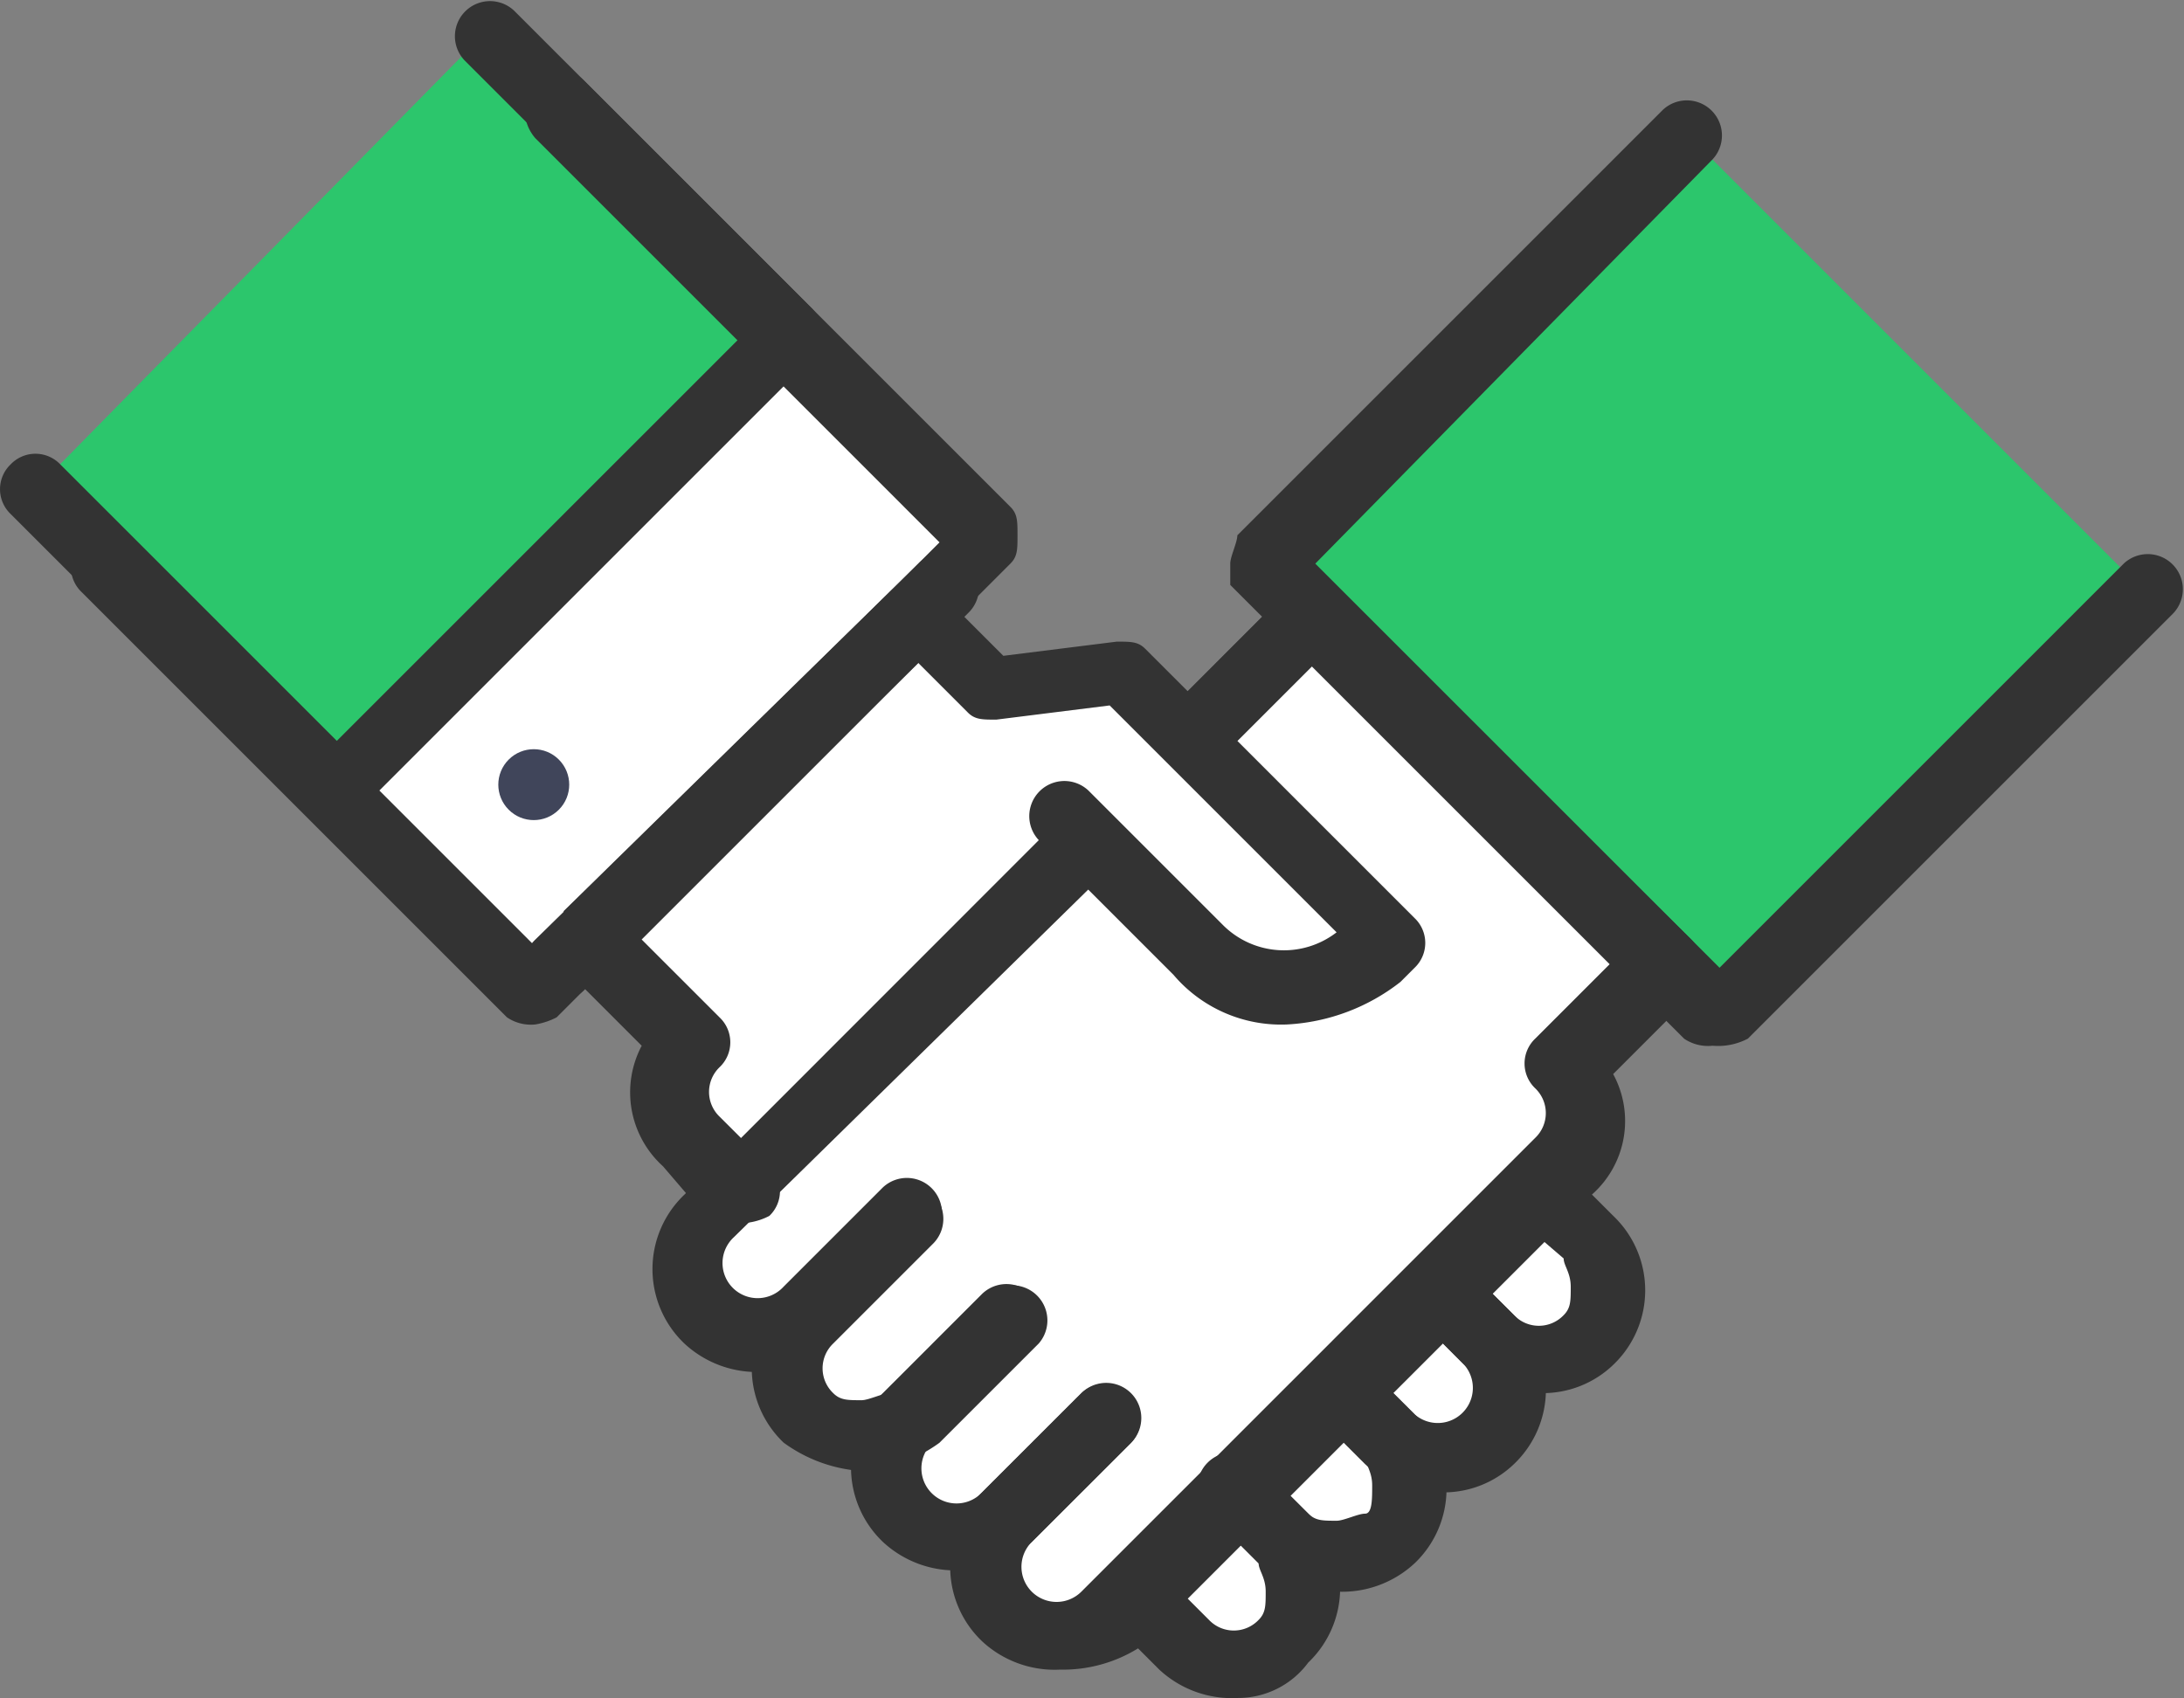 <svg xmlns="http://www.w3.org/2000/svg" width="86.344" height="67.141" viewBox="0 0 86.344 67.141">
  <rect x="0" y="0" width="86.344" height="67.141" fill="#808080" stroke="none"/>
  <g id="partnership" transform="translate(-0.65 -4.05)">
    <path id="Path_1098" data-name="Path 1098" d="M35.32,6,18.5,22.82,36.161,40.481l16.82-16.82" transform="translate(32.19 3.517)" fill="#2cc66c"/>
    <path id="Path_1099" data-name="Path 1099" d="M2.2,23.542l16.82,16.82L36.962,22.42,20.142,5.6" transform="translate(2.795 2.795)" fill="#fff"/>
    <path id="Path_1100" data-name="Path 1100" d="M1.2,22.442,12.974,34.216,30.916,16.554,18.861,4.5" transform="translate(0.992 0.812)" fill="#2cc66c"/>
    <path id="Path_1101" data-name="Path 1101" d="M49.429,37.911l-1.962-1.962-3.925,3.925L39.617,43.8l-4.205,3.925-3.925,3.925L33.45,53.61a2.775,2.775,0,1,0,3.925-3.925A2.775,2.775,0,0,0,41.3,45.76a2.775,2.775,0,1,0,3.925-3.925,2.71,2.71,0,0,0,3.925,0A2.521,2.521,0,0,0,49.429,37.911ZM34.011,26.7a4.578,4.578,0,0,0,6.728,0l.561-.561L30.647,15.484l-5.326.841L22.8,13.8l.561-1.4-7.289,7.289L8.5,27.258,9.9,26.7l3.364,3.364a2.71,2.71,0,0,0,0,3.925l1.962,1.962L28.965,21.931,34.011,26.7Z" transform="translate(14.156 15.058)" fill="#fff"/>
    <path id="Path_1102" data-name="Path 1102" d="M48.806,26.437,35.07,12.7l-3.925,3.925L26.1,21.671,11.241,36.529a2.775,2.775,0,0,0,3.925,3.925,2.775,2.775,0,0,0,3.925,3.925A2.775,2.775,0,1,0,23.015,48.3a2.775,2.775,0,1,0,3.925,3.925L40.676,38.491l1.962-1.962L44.6,34.566a2.71,2.71,0,0,0,0-3.925l4.205-4.205Z" transform="translate(17.583 15.599)" fill="#fff"/>
    <path id="Path_1103" data-name="Path 1103" d="M37.063,42.875a1.685,1.685,0,0,1-1.121-.28L18,24.653v-.841c0-.28.28-.841.28-1.121L35.1,5.871a1.388,1.388,0,0,1,1.962,1.962l-15.7,15.979L37.343,39.791,53.322,23.812a1.388,1.388,0,0,1,1.962,1.962l-16.82,16.82a2.527,2.527,0,0,1-1.4.28Z" transform="translate(31.288 2.525)" fill="#333"/>
    <path id="Path_1104" data-name="Path 1104" d="M32.137,18.3a1.685,1.685,0,0,1-1.121-.28,1.355,1.355,0,0,1,0-1.962L34.1,12.971a1.388,1.388,0,0,1,1.962,1.962l-3.084,3.084c-.28,0-.561.28-.841.28ZM14.2,42.967a4.216,4.216,0,0,1-3.084-1.121,4.065,4.065,0,0,1,0-5.887L25.969,21.1a1.388,1.388,0,0,1,1.962,1.962L13.074,37.64A1.388,1.388,0,1,0,15.036,39.6l3.925-3.925a1.388,1.388,0,0,1,1.962,1.962L17,41.565A3.45,3.45,0,0,1,14.2,42.967Z" transform="translate(16.591 15.329)" fill="#333"/>
    <path id="Path_1105" data-name="Path 1105" d="M15.6,32.1a5.878,5.878,0,0,1-3.084-1.121,4.065,4.065,0,0,1,0-5.887l3.925-3.925A1.388,1.388,0,1,1,18.4,23.133l-3.925,3.925a1.355,1.355,0,0,0,0,1.962c.28.28.561.28,1.121.28.28,0,.841-.28,1.121-.28L20.641,25.1A1.388,1.388,0,0,1,22.6,27.058l-3.925,3.925A5.878,5.878,0,0,1,15.6,32.1Z" transform="translate(19.116 30.116)" fill="#333"/>
    <path id="Path_1106" data-name="Path 1106" d="M17,33.5a4.216,4.216,0,0,1-3.084-1.121,4.065,4.065,0,0,1,0-5.887l3.925-3.925A1.388,1.388,0,0,1,19.8,24.533l-3.925,3.925a1.388,1.388,0,1,0,1.962,1.962L21.761,26.5a1.388,1.388,0,0,1,1.962,1.962L19.8,32.382A4.283,4.283,0,0,1,17,33.5ZM27.928,38.55a4.216,4.216,0,0,1-3.084-1.121l-1.962-1.962A1.388,1.388,0,0,1,24.845,33.5l1.962,1.962a1.355,1.355,0,0,0,1.962,0c.28-.28.28-.561.28-1.121s-.28-.841-.28-1.121l-1.962-1.962A1.388,1.388,0,1,1,28.769,29.3l1.962,1.962a4.065,4.065,0,0,1,0,5.887,3.45,3.45,0,0,1-2.8,1.4Z" transform="translate(21.64 32.641)" fill="#333"/>
    <path id="Path_1107" data-name="Path 1107" d="M23.017,32.541a5.878,5.878,0,0,1-3.084-1.121l-1.962-1.962A1.388,1.388,0,0,1,19.933,27.5L21.9,29.458c.28.28.561.28,1.121.28.28,0,.841-.28,1.121-.28s.28-.561.28-1.121-.28-.841-.28-1.121l-1.962-1.682a1.388,1.388,0,1,1,1.962-1.962L26.1,25.533a4.065,4.065,0,0,1,0,5.887A4.216,4.216,0,0,1,23.017,32.541Z" transform="translate(30.477 34.444)" fill="#333"/>
    <path id="Path_1108" data-name="Path 1108" d="M24.517,31.141a4.216,4.216,0,0,1-3.084-1.121l-1.962-1.962A1.388,1.388,0,0,1,21.433,26.1L23.4,28.058A1.388,1.388,0,0,0,25.358,26.1L23.4,24.133a1.388,1.388,0,0,1,1.962-1.962l1.962,1.962a4.065,4.065,0,0,1,0,5.887,4.016,4.016,0,0,1-2.8,1.121Z" transform="translate(33.182 31.92)" fill="#333"/>
    <path id="Path_1109" data-name="Path 1109" d="M25.917,29.741a4.216,4.216,0,0,1-3.084-1.121l-1.962-1.962A1.388,1.388,0,0,1,22.833,24.7L24.8,26.658a1.355,1.355,0,0,0,1.962,0c.28-.28.28-.561.28-1.121s-.28-.841-.28-1.121L24.8,22.733a1.388,1.388,0,0,1,1.962-1.962l1.962,1.962a4.065,4.065,0,0,1,0,5.887,4.016,4.016,0,0,1-2.8,1.121Z" transform="translate(35.707 29.395)" fill="#333"/>
    <path id="Path_1110" data-name="Path 1110" d="M40.757,68.266a4.216,4.216,0,0,1-3.084-1.121,4.065,4.065,0,0,1,0-5.887L41.6,57.333A1.388,1.388,0,0,1,43.56,59.3L39.636,63.22A1.388,1.388,0,0,0,41.6,65.182L59.54,47.241a1.355,1.355,0,0,0,0-1.962,1.355,1.355,0,0,1,0-1.962l3.084-3.084L50.849,28.458l-3.084,3.084A1.388,1.388,0,0,1,45.8,29.58l3.925-3.925a1.355,1.355,0,0,1,1.962,0L65.707,39.391c.28.28.28.561.28,1.121s-.28.841-.28,1.121l-3.084,3.084a3.881,3.881,0,0,1-.841,4.766L43.841,67.425A5.651,5.651,0,0,1,40.757,68.266ZM20.012,42.755a1.685,1.685,0,0,1-1.121-.28L2.071,25.655a1.355,1.355,0,0,1,0-1.962,1.355,1.355,0,0,1,1.962,0L20.012,39.672,35.991,23.692,20.012,7.713a1.705,1.705,0,0,1,0-2.243,1.355,1.355,0,0,1,1.962,0l16.82,16.82c.28.28.28.561.28,1.121s0,.841-.28,1.121L20.853,42.475a2.824,2.824,0,0,1-.841.28Z" transform="translate(1.803 1.803)" fill="#333"/>
    <path id="Path_1111" data-name="Path 1111" d="M13.966,36.429a1.685,1.685,0,0,1-1.121-.28L1.071,24.374a1.355,1.355,0,0,1,0-1.962,1.355,1.355,0,0,1,1.962,0L13.966,33.345,29.945,17.366,19.012,6.433a1.388,1.388,0,0,1,1.962-1.962L32.749,16.245c.28.28.28.561.28,1.121s0,.561-.28.841L14.807,36.149A1.03,1.03,0,0,1,13.966,36.429Z" transform="translate(0)" fill="#333"/>
    <circle id="Ellipse_6" data-name="Ellipse 6" cx="1.402" cy="1.402" r="1.402" transform="matrix(0.707, -0.707, 0.707, 0.707, 19.77, 35.076)" fill="#40455a"/>
    <path id="Path_1112" data-name="Path 1112" d="M15.508,38.342a1.685,1.685,0,0,1-1.121-.28L12.705,36.1a3.939,3.939,0,0,1-.841-4.766L8.78,28.25c-.28-.28-.28-.561-.28-1.121s.28-.841.28-1.121L22.8,12.271a1.388,1.388,0,1,1,1.962,1.962l-12.9,12.9,3.084,3.084a1.355,1.355,0,0,1,0,1.962,1.355,1.355,0,0,0,0,1.962L16.91,36.1a1.355,1.355,0,0,1,0,1.962,2.527,2.527,0,0,1-1.4.28Z" transform="translate(14.156 14.066)" fill="#333"/>
    <path id="Path_1113" data-name="Path 1113" d="M38.186,29.771A5.578,5.578,0,0,1,33.7,27.809l-5.326-5.326a1.388,1.388,0,0,1,1.962-1.962l5.326,5.326a3.406,3.406,0,0,0,4.485.28l-8.971-8.971-4.485.561c-.561,0-.841,0-1.121-.28l-1.962-1.962-13.176,12.9a1.388,1.388,0,1,1-1.962-1.962L22.487,12.671a1.355,1.355,0,0,1,1.962,0l2.523,2.523,4.485-.561c.561,0,.841,0,1.121.28L43.232,25.566a1.355,1.355,0,0,1,0,1.962l-.561.561a7.946,7.946,0,0,1-4.485,1.682Z" transform="translate(13.345 14.788)" fill="#333"/>
  </g>
</svg>

